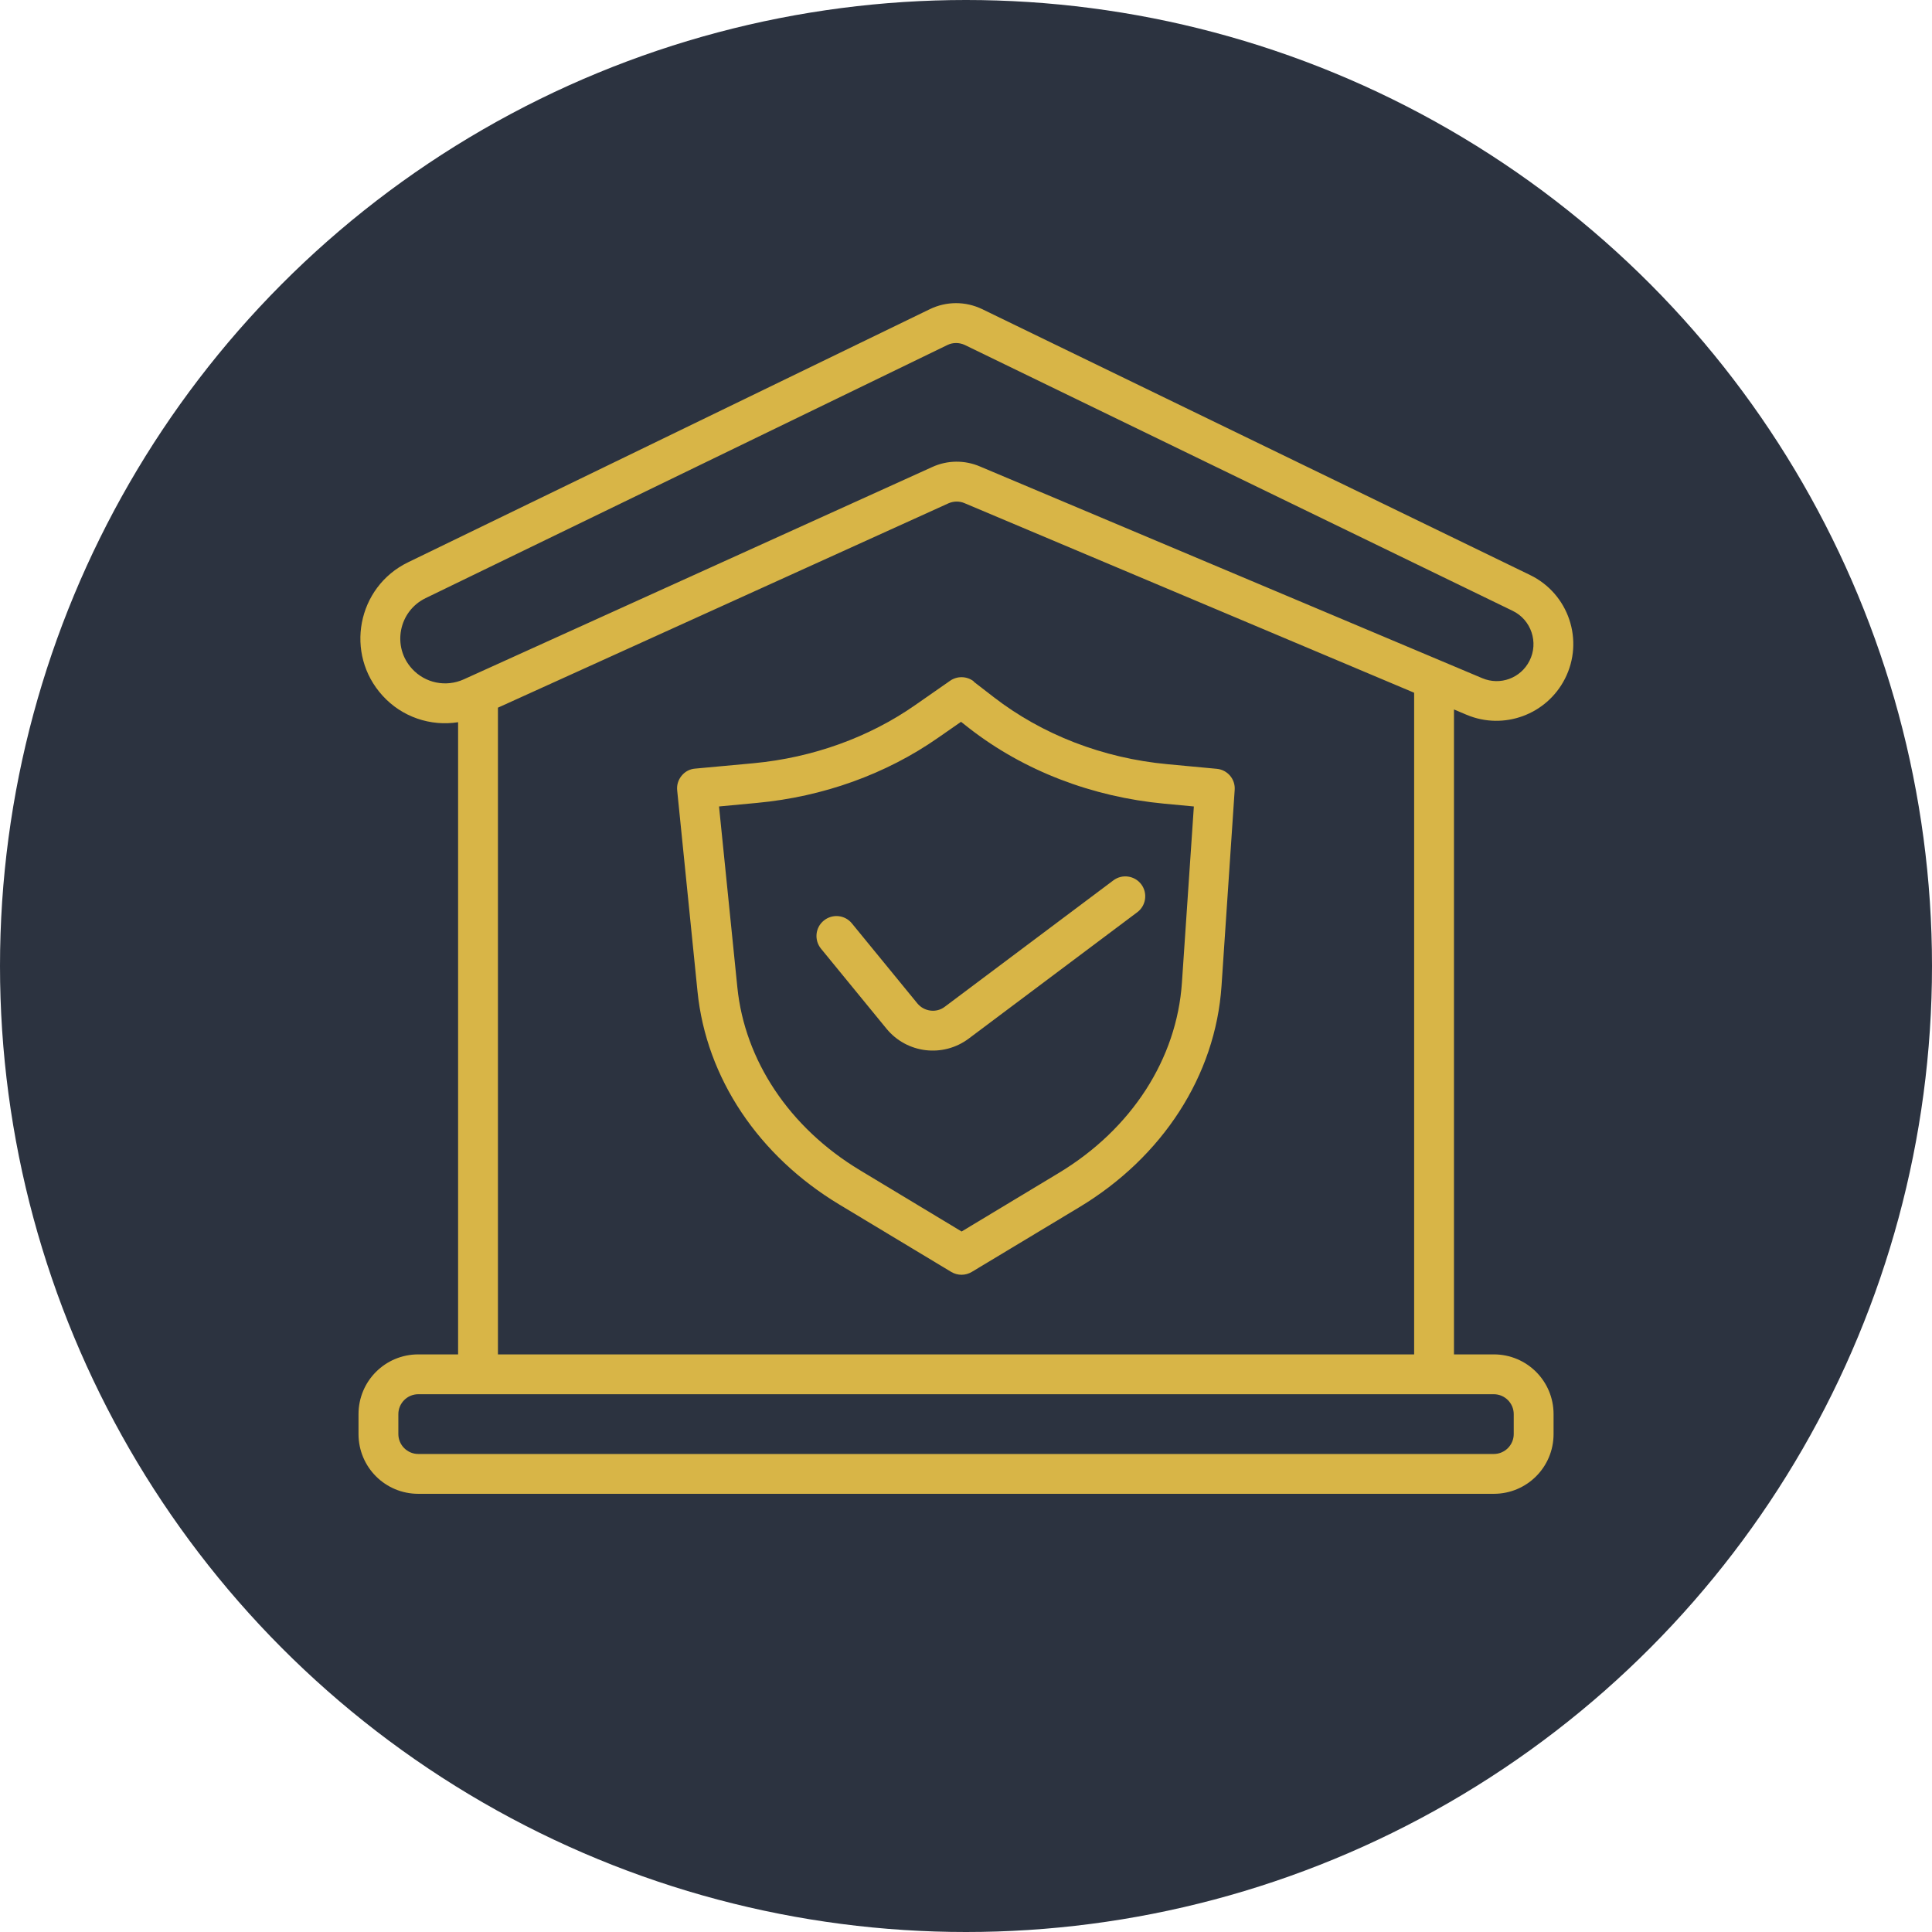 <?xml version="1.0" encoding="UTF-8"?> <svg xmlns="http://www.w3.org/2000/svg" id="Layer_2" data-name="Layer 2" viewBox="0 0 97 97"><defs><style> .cls-1 { fill-rule: evenodd; } .cls-1, .cls-2, .cls-3 { stroke-width: 0px; } .cls-1, .cls-3 { fill: #d8b547; } .cls-2 { fill: #2c3340; } </style></defs><g id="Layer_1-2" data-name="Layer 1"><g><circle class="cls-2" cx="48.5" cy="48.5" r="48.5"></circle><g><path class="cls-3" d="M57.3,44.4c.33.44.24,1.07-.2,1.4l-8.47,6.35c-1.29.96-3.1.74-4.12-.5l-3.29-4.02c-.35-.43-.29-1.06.14-1.41.43-.35,1.06-.29,1.41.14l3.29,4.02c.34.41.95.49,1.37.17l8.47-6.35c.44-.33,1.07-.24,1.4.2Z"></path><path class="cls-1" d="M48.89,34.21c-.35-.27-.83-.28-1.19-.03l-1.75,1.22c-2.32,1.62-5.14,2.64-8.12,2.92l-2.93.27c-.27.02-.51.15-.68.36-.17.21-.25.47-.22.74l1.02,10.09c.44,4.36,3.08,8.26,7.11,10.69l5.63,3.39c.32.19.71.19,1.03,0l5.4-3.25c4.17-2.51,6.84-6.6,7.14-11.12l.66-9.83c.04-.54-.36-1.01-.9-1.06l-2.46-.23c-3.26-.3-6.31-1.49-8.74-3.37l-1.01-.78ZM47.1,37.04l1.15-.8.42.33c2.74,2.13,6.16,3.44,9.78,3.78l1.49.14-.6,8.86c-.26,3.79-2.5,7.32-6.18,9.54l-4.88,2.94-5.11-3.08c-3.55-2.14-5.78-5.52-6.15-9.18l-.92-9.08,1.92-.18c3.31-.31,6.46-1.44,9.08-3.27Z"></path><path class="cls-1" d="M46.69,15.52c.83-.4,1.79-.4,2.62,0l27.51,13.35c1.94.94,2.73,3.29,1.75,5.21-.92,1.8-3.07,2.59-4.93,1.81l-.64-.27v32.38h2c1.66,0,3,1.34,3,3v1c0,1.66-1.34,3-3,3H21c-1.66,0-3-1.34-3-3v-1c0-1.66,1.34-3,3-3h2v-31.74c-1.38.22-2.82-.26-3.79-1.33-1.92-2.1-1.28-5.46,1.28-6.7l26.2-12.71ZM25,68h46v-33.22l-22.58-9.52c-.26-.11-.55-.1-.8.01l-22.62,10.26v32.47ZM21,70c-.55,0-1,.45-1,1v1c0,.55.45,1,1,1h54c.55,0,1-.45,1-1v-1c0-.55-.45-1-1-1H21ZM48.44,17.32c-.28-.13-.6-.13-.87,0l-26.2,12.71c-1.36.66-1.7,2.44-.68,3.55.66.72,1.7.93,2.59.53l23.52-10.66c.76-.35,1.63-.36,2.4-.03l25.22,10.63c.9.38,1.93,0,2.37-.87.47-.92.09-2.06-.84-2.51l-27.51-13.35Z"></path></g></g></g></svg> 
